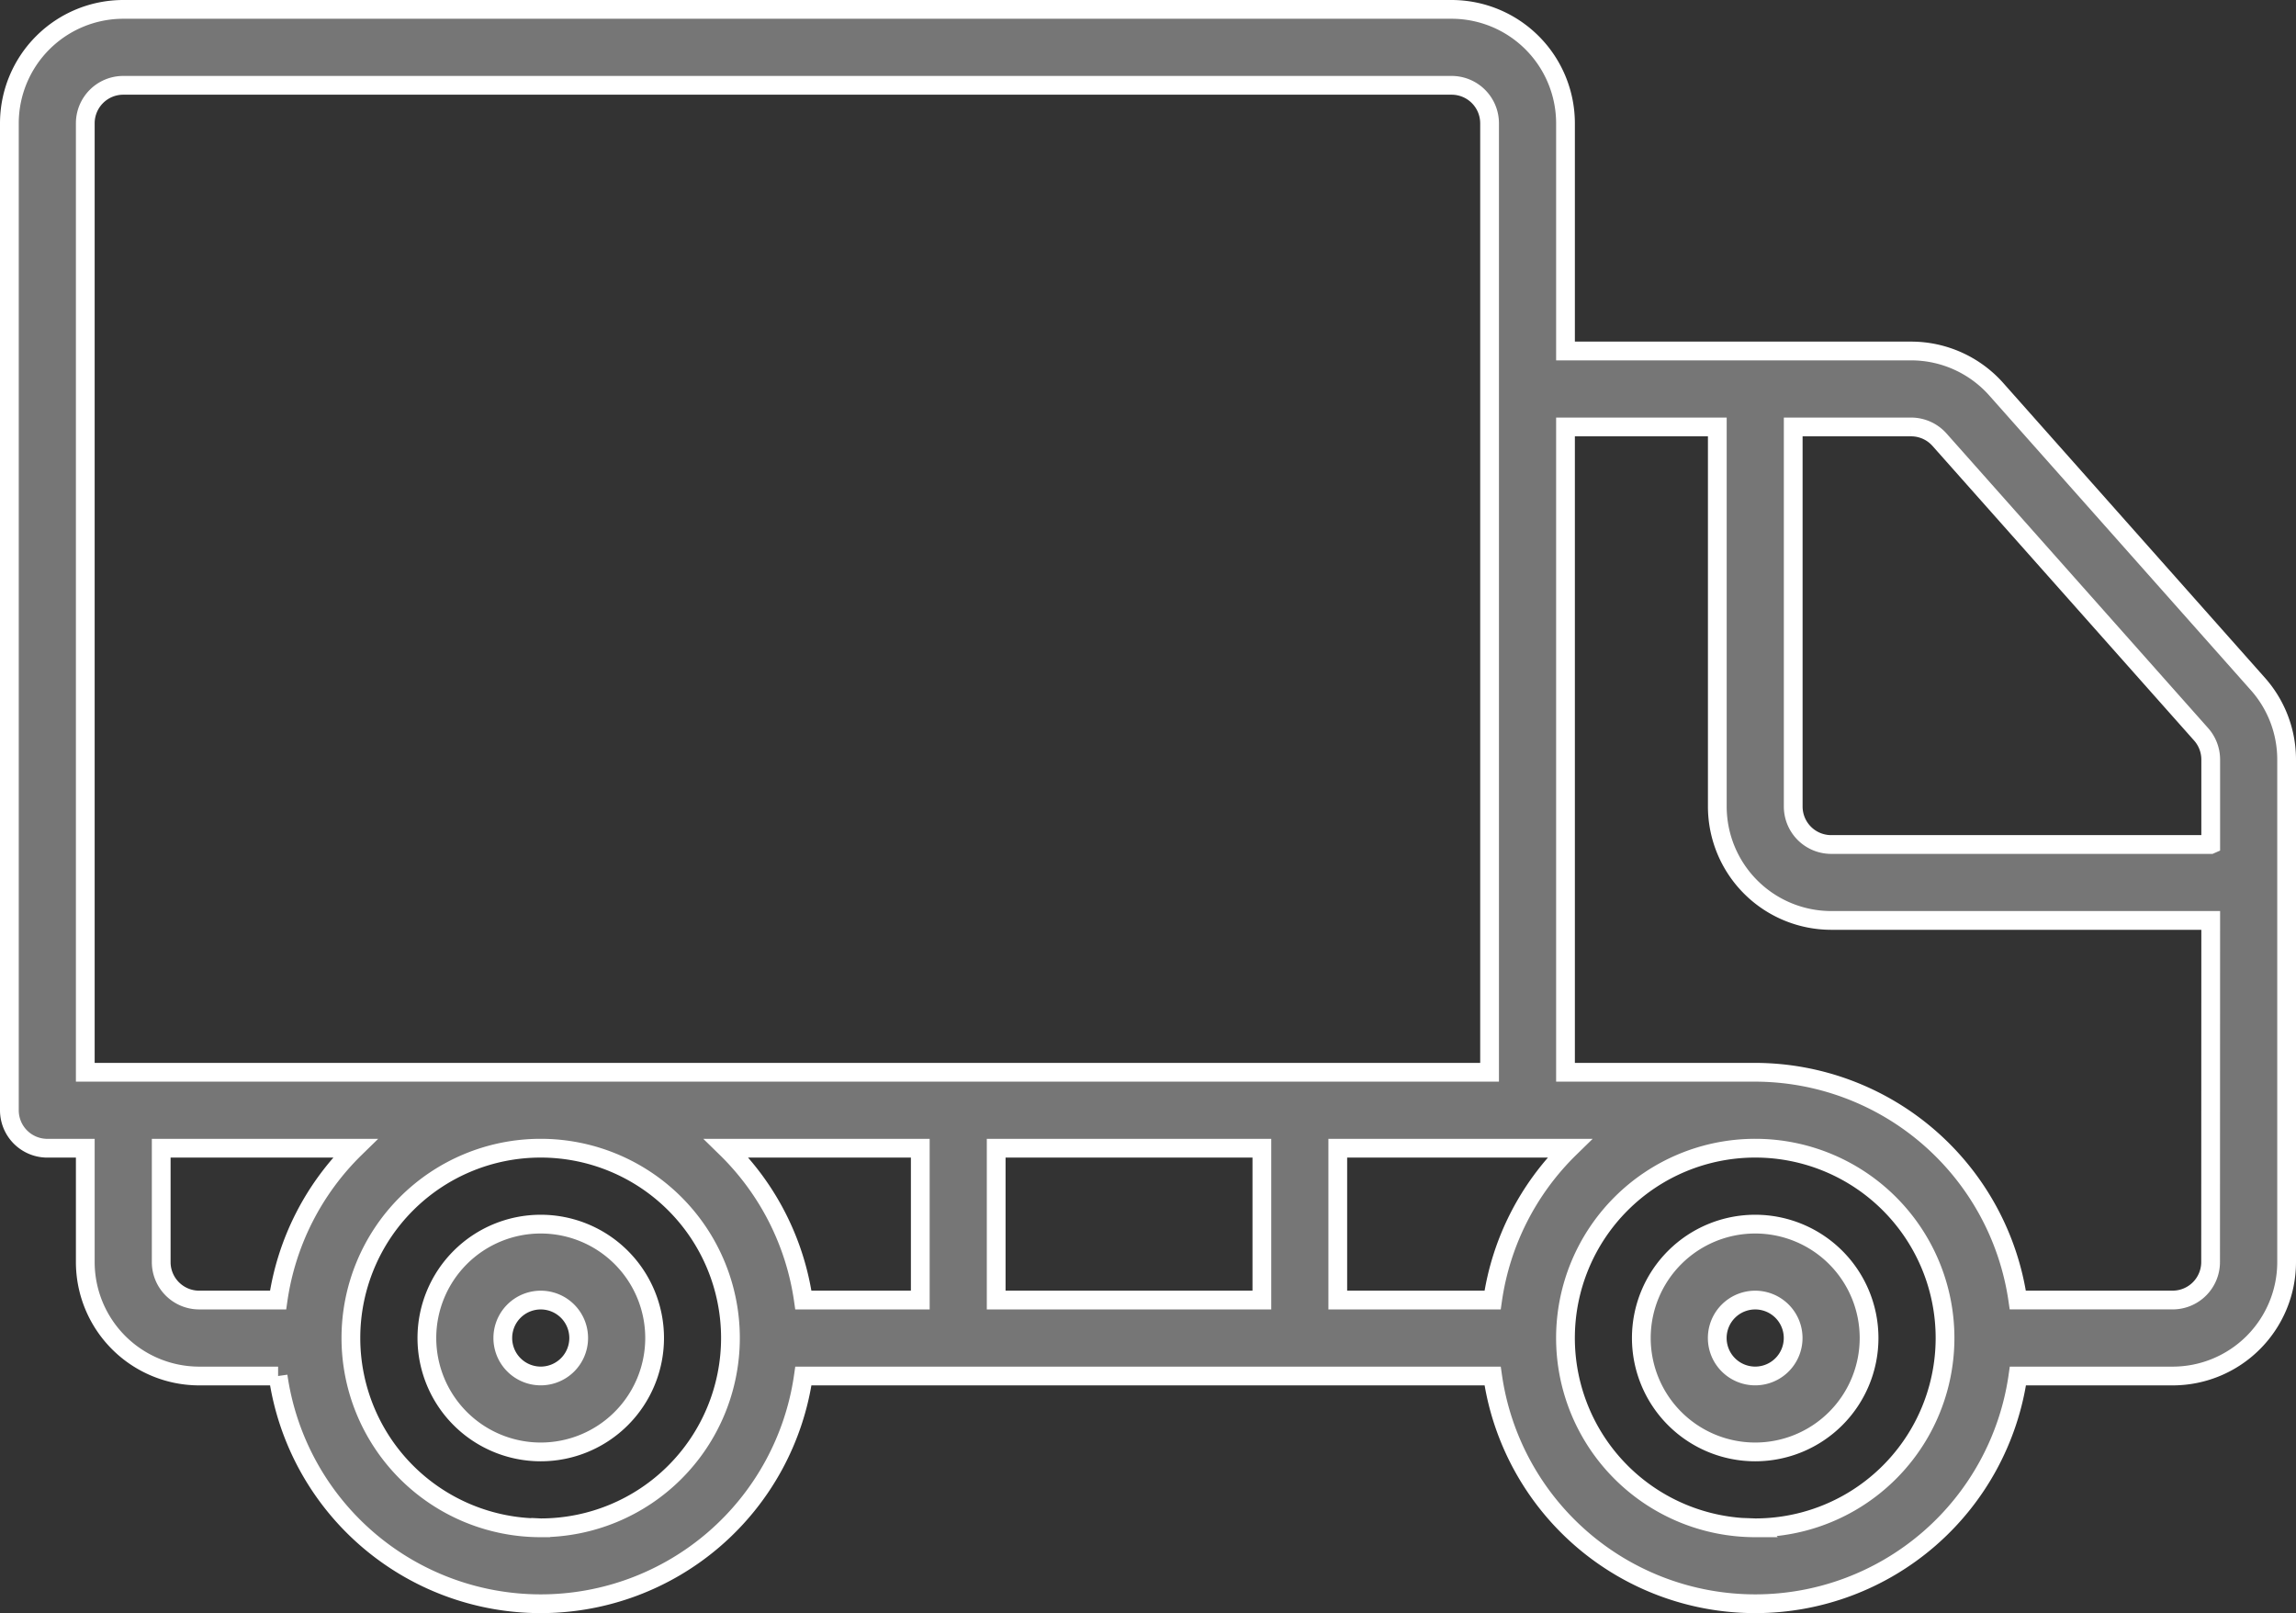 <svg xmlns="http://www.w3.org/2000/svg" width="122.412" height="85.989" viewBox="0 0 122.412 85.989">
  <rect x="0" y="0" width="122.412" height="85.989" fill="#333333" stroke="none"/>
  <g id="Group_101" data-name="Group 101" transform="translate(0.5 0.5)">
    <g id="Group_100" data-name="Group 100">
      <path id="Path_180" data-name="Path 180" d="M99.938,349.867a6.071,6.071,0,1,0,6.071,6.071A6.071,6.071,0,0,0,99.938,349.867Zm0,8.094a2.023,2.023,0,1,1,2.023-2.023A2.023,2.023,0,0,1,99.938,357.961Z" transform="translate(-71.608 -285.114)" fill="#767676" stroke="#fff" stroke-width="1"/>
      <path id="Path_181" data-name="Path 181" d="M373,349.867a6.071,6.071,0,1,0,6.071,6.071A6.071,6.071,0,0,0,373,349.867Zm0,8.094a2.023,2.023,0,1,1,2.023-2.023A2.023,2.023,0,0,1,373,357.961Z" transform="translate(-279.921 -285.114)" fill="#767676" stroke="#fff" stroke-width="1"/>
      <path id="Path_182" data-name="Path 182" d="M119.87,112.749l-13.939-15.7a6.07,6.07,0,0,0-4.551-2.039H82.965V82.871A6.077,6.077,0,0,0,76.894,76.8H6.071A6.077,6.077,0,0,0,0,82.871v52.612a2.023,2.023,0,0,0,2.024,2.024H4.047v6.071a6.077,6.077,0,0,0,6.071,6.071h4.209a14.146,14.146,0,0,0,28.006,0H79.08a14.146,14.146,0,0,0,28.006,0h8.255a6.077,6.077,0,0,0,6.071-6.071V116.785A6.065,6.065,0,0,0,119.87,112.749ZM4.047,133.459V82.871a2.025,2.025,0,0,1,2.023-2.023H76.894a2.025,2.025,0,0,1,2.023,2.023v50.588ZM14.326,145.6H10.118a2.025,2.025,0,0,1-2.023-2.023v-6.071H18.436A14.127,14.127,0,0,0,14.326,145.6Zm14,12.141a10.118,10.118,0,1,1,10.118-10.118A10.118,10.118,0,0,1,28.33,157.741ZM48.565,145.6H42.332a14.126,14.126,0,0,0-4.109-8.094H48.565Zm18.212,0H52.612v-8.094H66.777Zm12.3,0H70.824v-8.094H83.188A14.127,14.127,0,0,0,79.079,145.6Zm14,12.141A10.118,10.118,0,1,1,103.2,147.623,10.118,10.118,0,0,1,93.082,157.741Zm24.282-14.165a2.025,2.025,0,0,1-2.023,2.023h-8.256a14.175,14.175,0,0,0-14-12.141H82.965v-34.4h8.094v20.235a6.077,6.077,0,0,0,6.071,6.071h20.235Zm0-22.259H97.129a2.025,2.025,0,0,1-2.023-2.023V99.059h6.273a2.027,2.027,0,0,1,1.523.676l13.944,15.7a2.029,2.029,0,0,1,.519,1.346v4.533Z" transform="translate(0 -76.8)" fill="#767676" stroke="#fff" stroke-width="1"/>
    </g>
  </g>
</svg>
